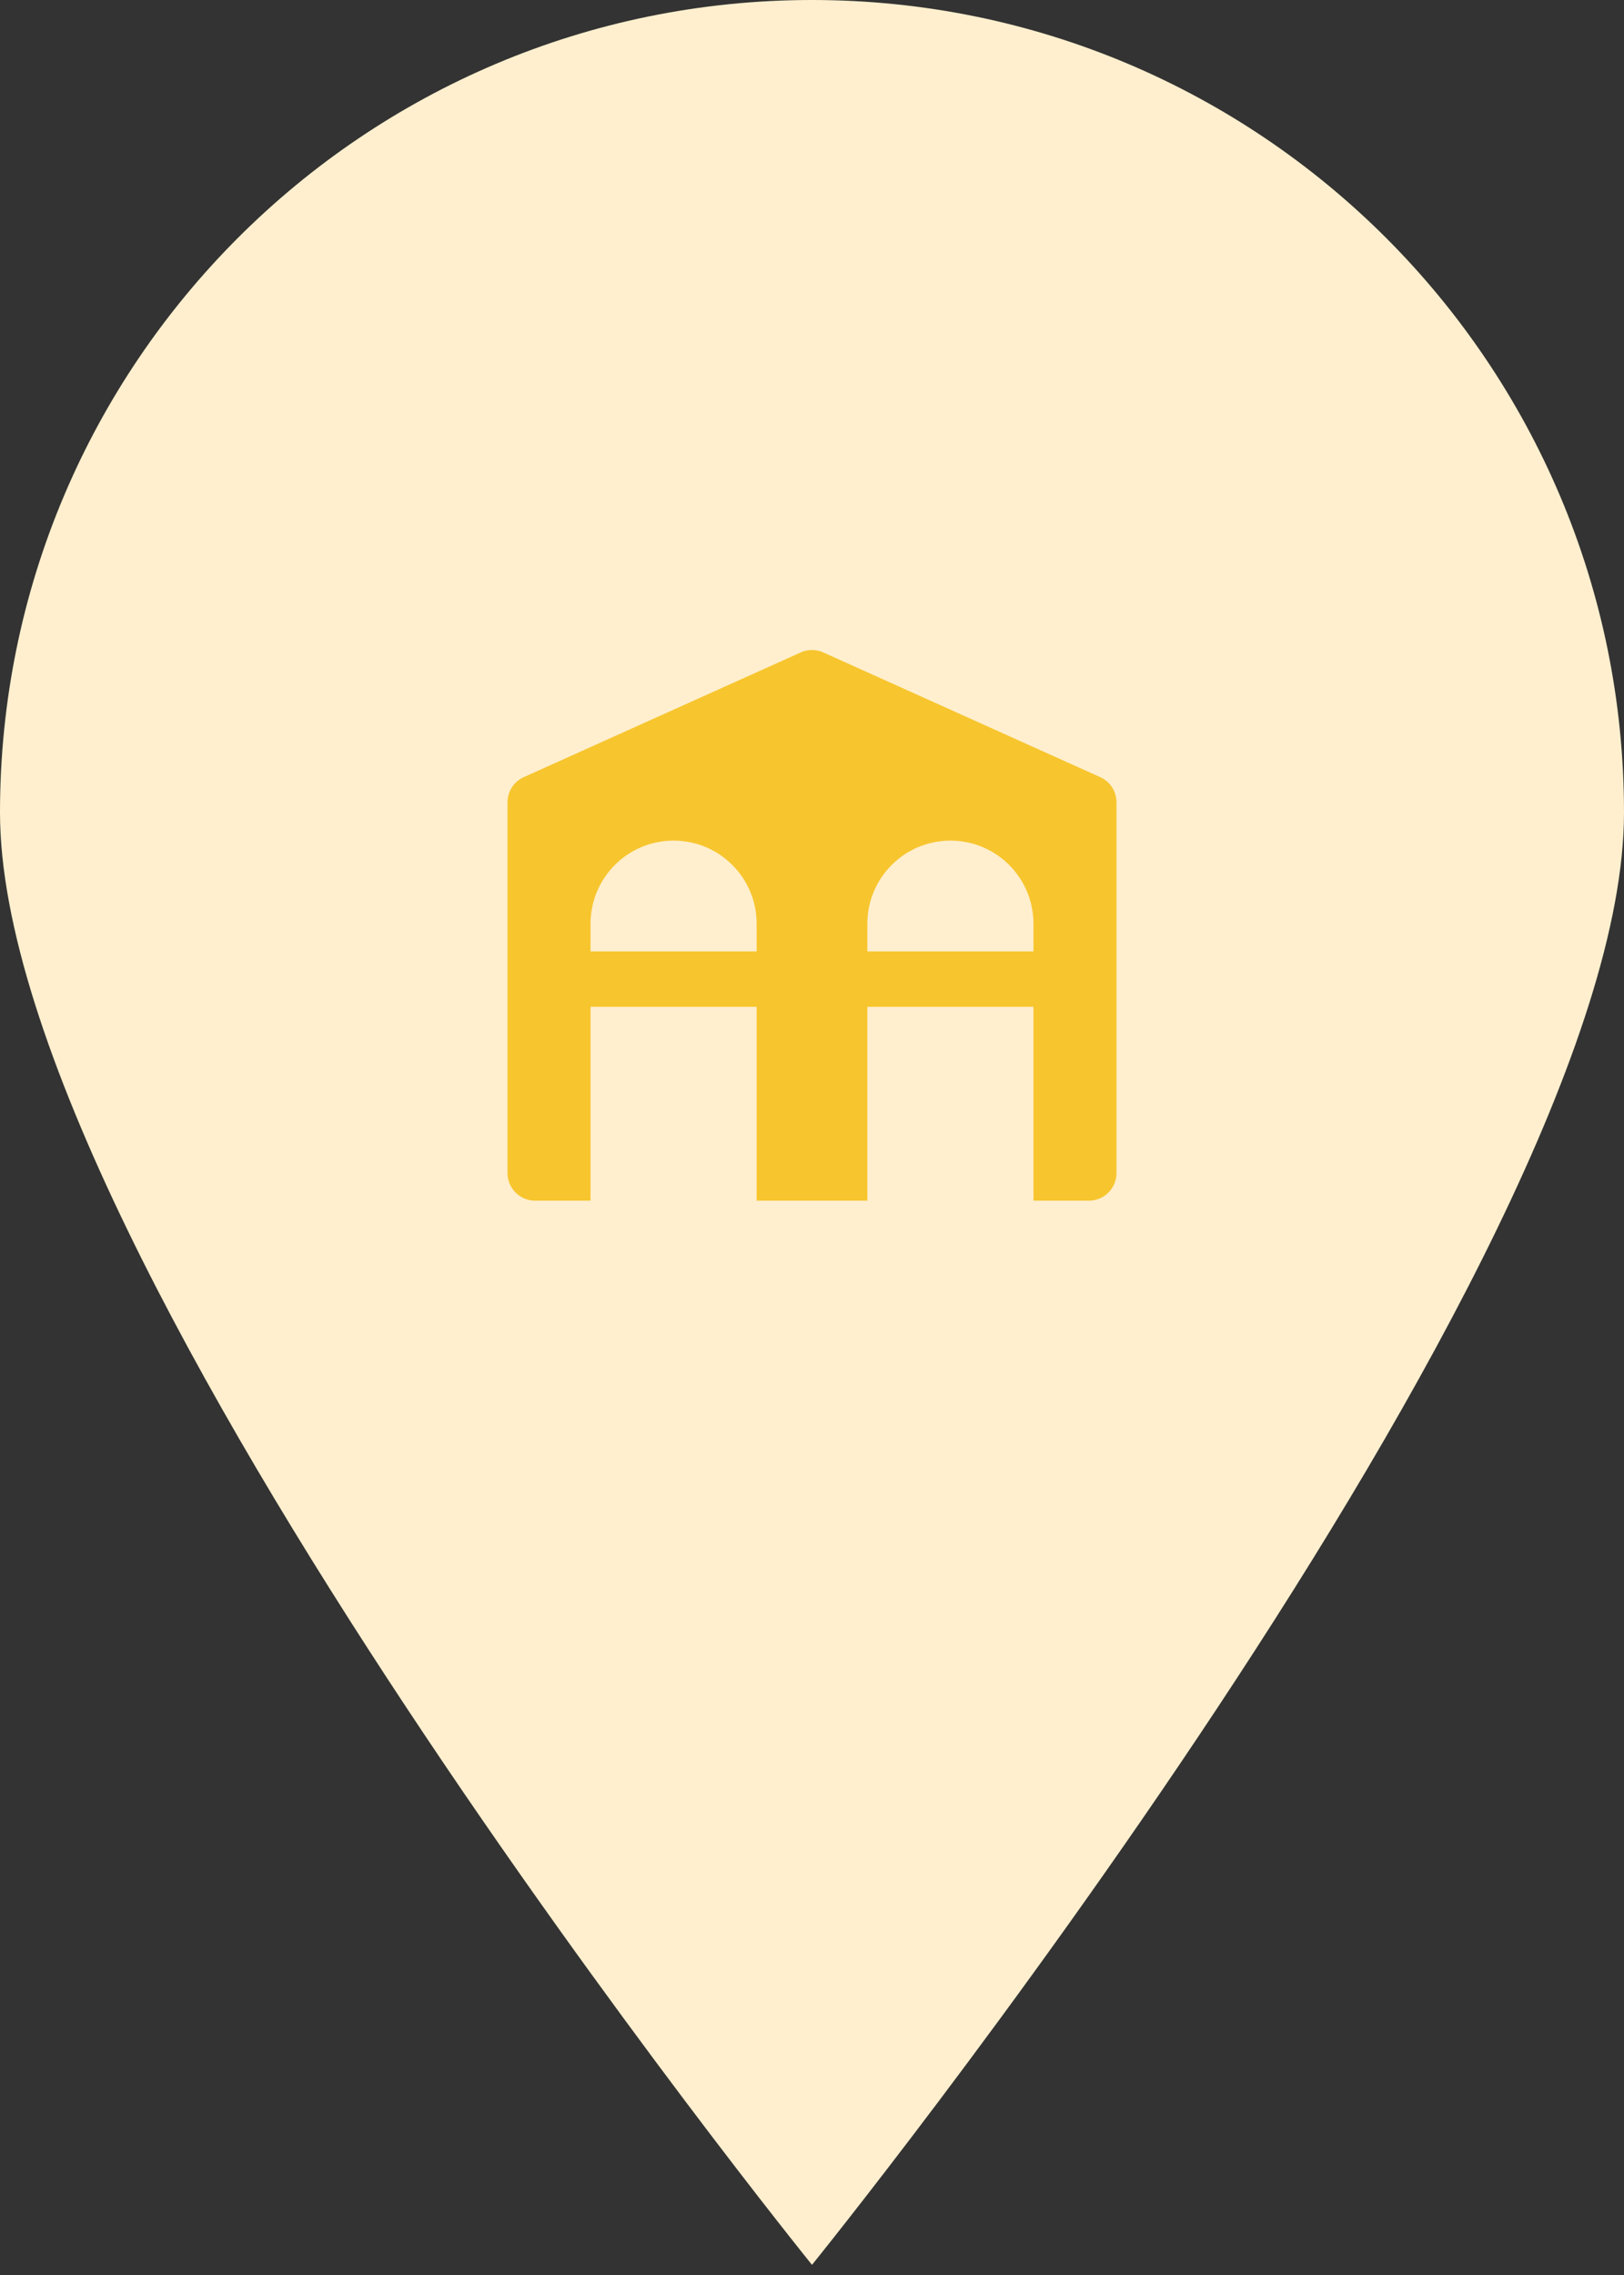 <svg width="80" height="112" viewBox="0 0 80 112" fill="none" xmlns="http://www.w3.org/2000/svg">
<rect x="0" y="0" width="80" height="112" fill="#333333" stroke="none"/>
<path d="M80 40C80 62.091 40 111.5 40 111.5C40 111.5 0 62.091 0 40C0 17.909 17.909 0 40 0C62.091 0 80 17.909 80 40Z" fill="#FFEFCE"/>
<path fill-rule="evenodd" clip-rule="evenodd" d="M50.909 46.839H42.727V45.475C42.727 43.216 44.559 41.384 46.818 41.384C49.078 41.384 50.909 43.216 50.909 45.475V46.839ZM37.273 46.839H29.091V45.475C29.091 43.216 30.922 41.384 33.182 41.384C35.441 41.384 37.273 43.216 37.273 45.475V46.839ZM54.246 38.281L40.609 32.144C40.225 31.952 39.775 31.952 39.391 32.144L25.754 38.281C25.292 38.511 25 38.983 25 39.5V57.748C25 58.502 25.611 59.111 26.364 59.111H29.091V49.566H37.273V59.111H42.727V49.566H50.909V59.111H53.636C54.389 59.111 55 58.502 55 57.748V39.5C55 38.983 54.708 38.511 54.246 38.281Z" fill="#F7C52E"/>
</svg>
